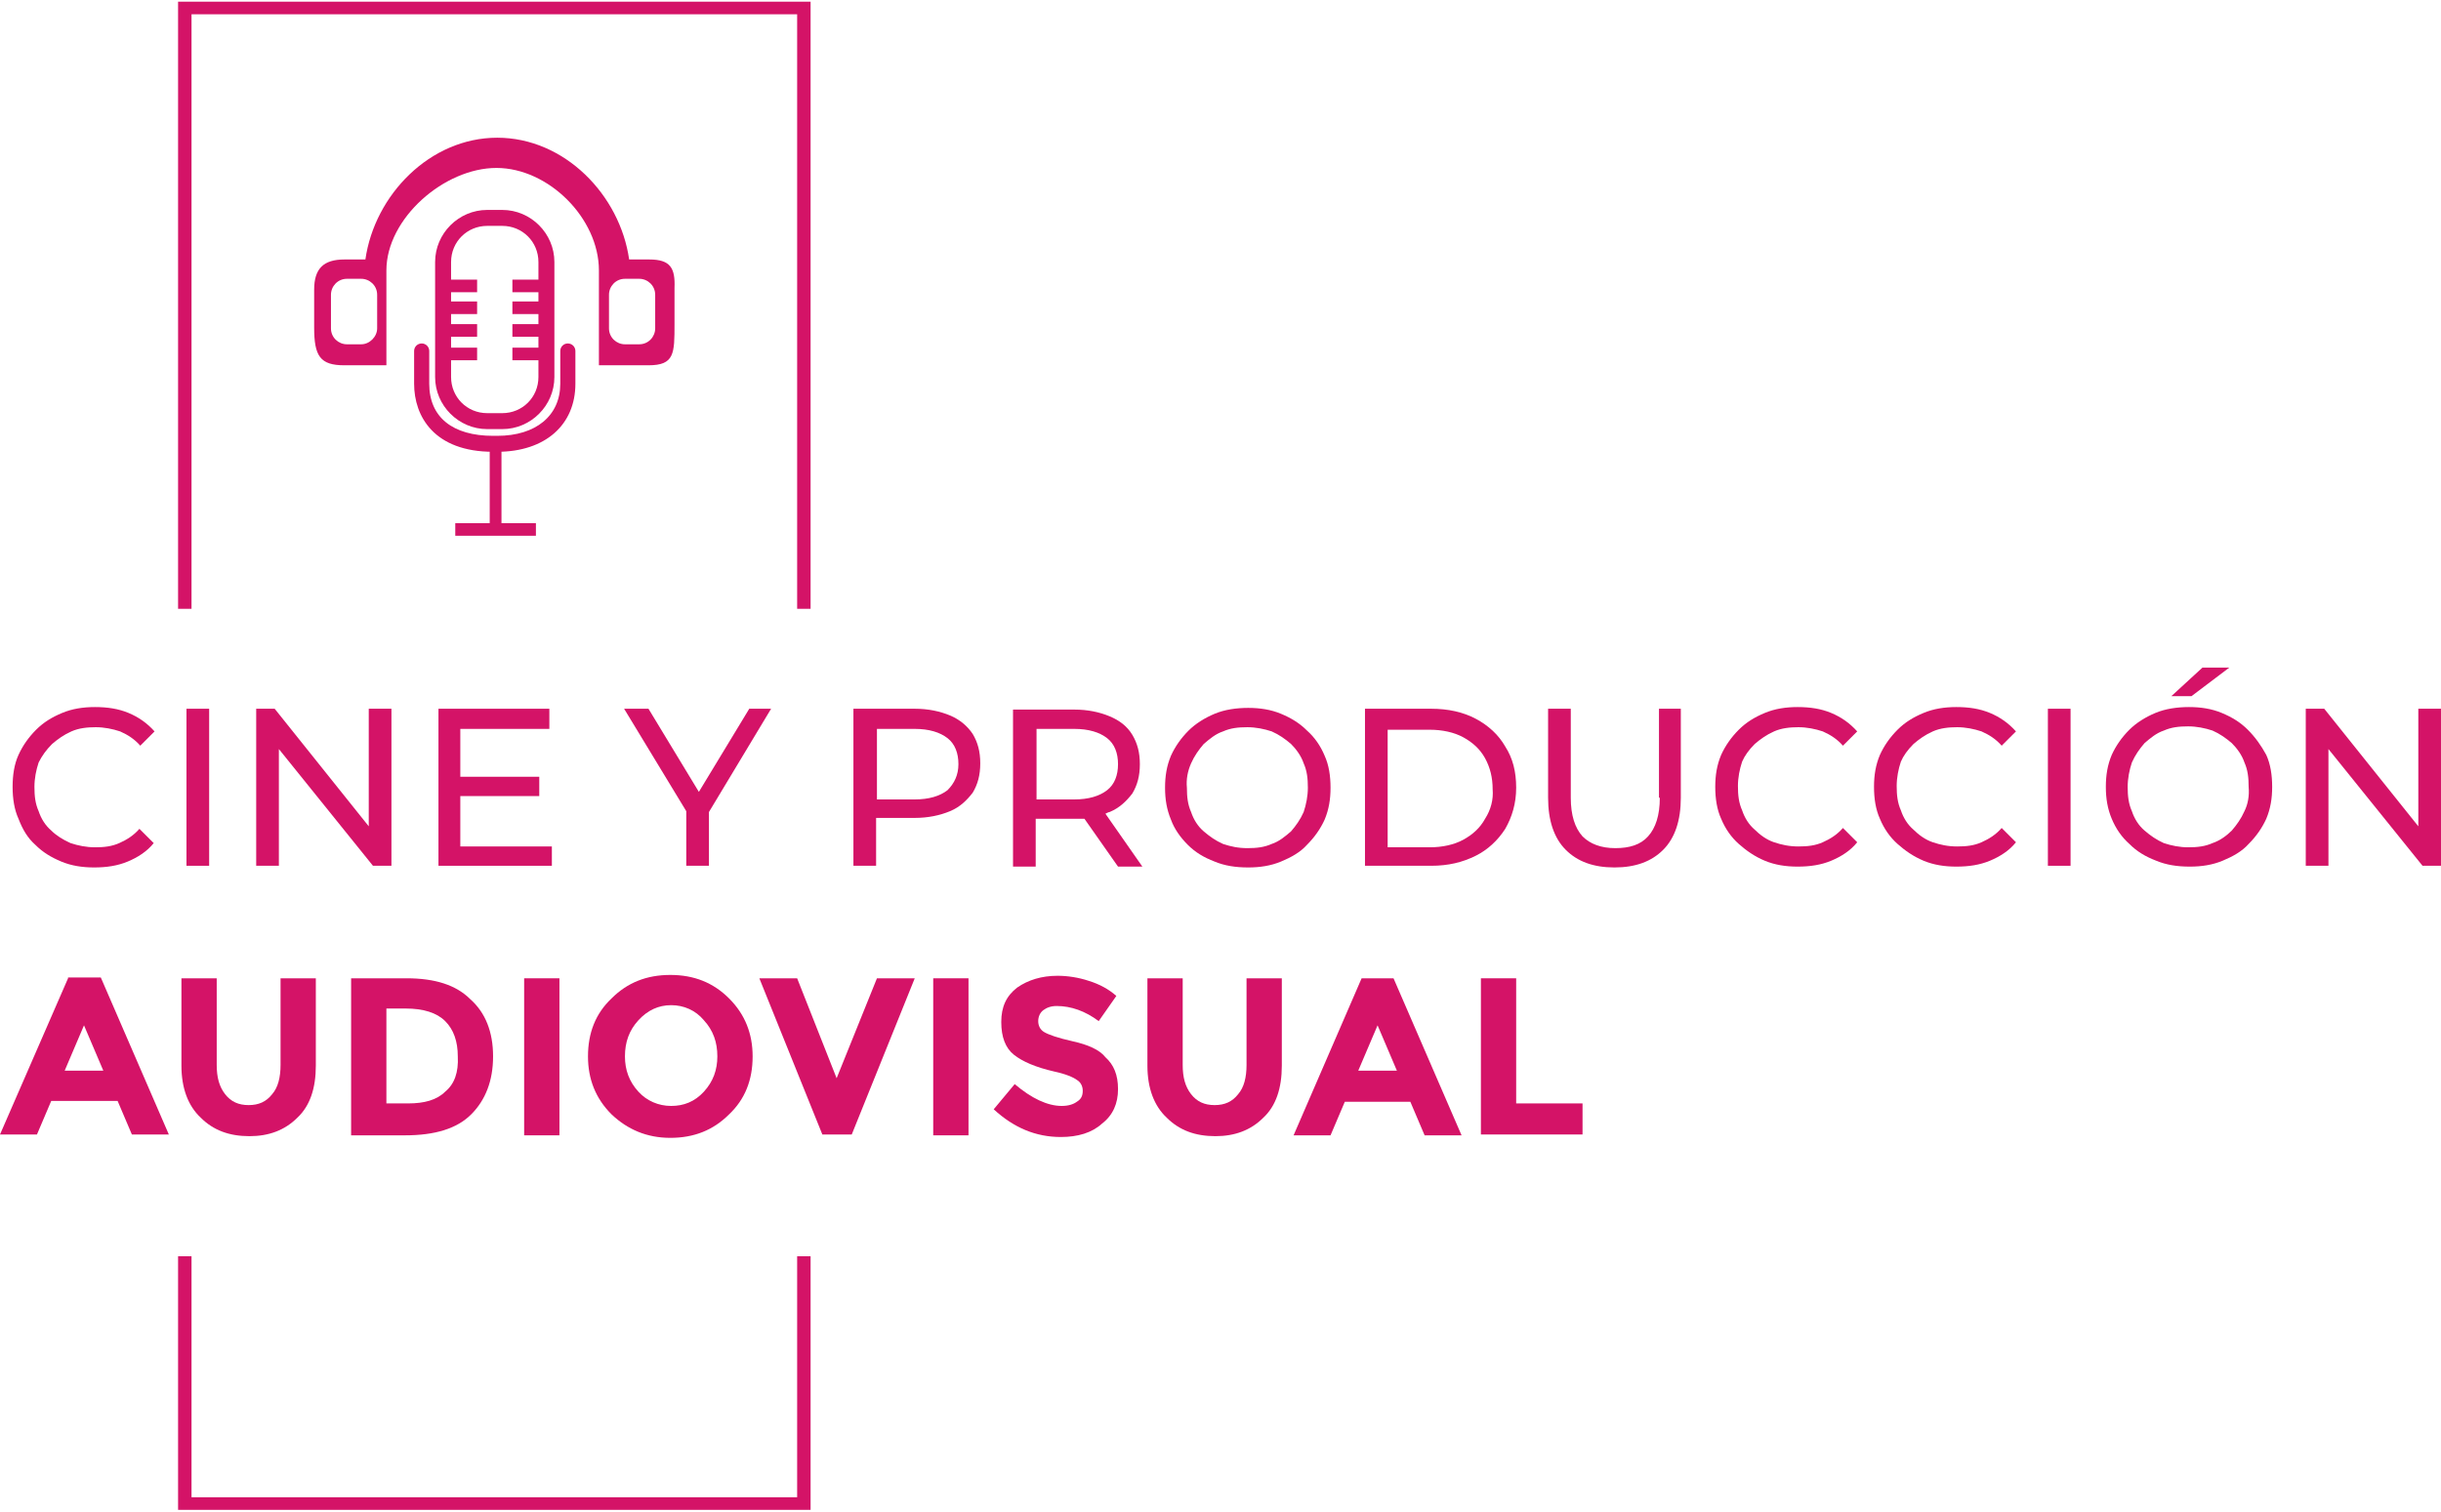 <?xml version="1.0" encoding="utf-8"?>
<!-- Generator: Adobe Illustrator 25.4.1, SVG Export Plug-In . SVG Version: 6.00 Build 0)  -->
<svg version="1.1" id="Capa_1" xmlns="http://www.w3.org/2000/svg" xmlns:xlink="http://www.w3.org/1999/xlink" x="0px" y="0px"
	 viewBox="0 0 290.6 180" style="enable-background:new 0 0 290.6 180;" xml:space="preserve">
<style type="text/css">
	.st0{fill:#D41367;}
</style>
<g>
	<g>
		<path class="st0" d="M4.2,100.6c0.9,0.9,1.9,1.5,3.1,2s2.5,0.7,3.9,0.7c1.5,0,2.8-0.2,4-0.7c1.2-0.5,2.3-1.2,3.1-2.2l-1.7-1.7
			c-0.7,0.8-1.5,1.3-2.4,1.7c-0.9,0.4-1.8,0.5-2.9,0.5c-1,0-2-0.2-2.9-0.5c-0.9-0.4-1.7-0.9-2.3-1.5c-0.7-0.6-1.2-1.4-1.5-2.3
			c-0.4-0.9-0.5-1.8-0.5-2.9c0-1,0.2-2,0.5-2.9C5,90,5.5,89.3,6.2,88.6c0.7-0.6,1.4-1.1,2.3-1.5c0.9-0.4,1.9-0.5,2.9-0.5
			c1,0,2,0.2,2.9,0.5c0.9,0.4,1.7,0.9,2.4,1.7l1.7-1.7c-0.9-1-1.9-1.7-3.1-2.2c-1.2-0.5-2.5-0.7-4-0.7c-1.4,0-2.7,0.2-3.9,0.7
			c-1.2,0.5-2.2,1.1-3.1,2c-0.9,0.9-1.6,1.9-2.1,3s-0.7,2.4-0.7,3.8s0.2,2.7,0.7,3.8C2.7,98.8,3.3,99.8,4.2,100.6z"/>
		<rect x="22.2" y="84.4" class="st0" width="2.7" height="18.7"/>
		<polygon class="st0" points="33.2,89.2 44.4,103.1 46.6,103.1 46.6,84.4 43.9,84.4 43.9,98.4 32.7,84.4 30.5,84.4 30.5,103.1 
			33.2,103.1 		"/>
		<polygon class="st0" points="65.7,100.8 54.8,100.8 54.8,94.8 64.2,94.8 64.2,92.5 54.8,92.5 54.8,86.8 65.4,86.8 65.4,84.4 
			52.2,84.4 52.2,103.1 65.7,103.1 		"/>
		<polygon class="st0" points="81.7,103.1 84.4,103.1 84.4,96.7 91.8,84.4 89.2,84.4 83.2,94.3 77.2,84.4 74.3,84.4 81.7,96.6 		"/>
		<path class="st0" d="M113.1,85.2c-1.2-0.5-2.6-0.8-4.2-0.8h-7.3v18.7h2.7v-5.7h4.6c1.6,0,3-0.3,4.2-0.8c1.2-0.5,2-1.3,2.7-2.2
			c0.6-1,0.9-2.1,0.9-3.5s-0.3-2.5-0.9-3.5C115.2,86.5,114.3,85.7,113.1,85.2z M112.8,94.1c-0.9,0.7-2.2,1.1-3.9,1.1h-4.5v-8.4h4.5
			c1.7,0,3,0.4,3.9,1.1c0.9,0.7,1.3,1.8,1.3,3.1S113.6,93.3,112.8,94.1z"/>
		<path class="st0" d="M132.1,96.7c1.2-0.5,2-1.3,2.7-2.2c0.6-1,0.9-2.1,0.9-3.5s-0.3-2.5-0.9-3.5c-0.6-1-1.5-1.7-2.7-2.2
			s-2.6-0.8-4.2-0.8h-7.3v18.7h2.7v-5.7h4.6c0.4,0,0.8,0,1.2,0l4,5.7h2.9l-4.4-6.3C131.8,96.8,132,96.7,132.1,96.7z M127.9,95.2
			h-4.5v-8.4h4.5c1.7,0,3,0.4,3.9,1.1c0.9,0.7,1.3,1.8,1.3,3.1s-0.4,2.4-1.3,3.1C130.9,94.8,129.6,95.2,127.9,95.2z"/>
		<path class="st0" d="M141.4,100.6c0.9,0.9,1.9,1.5,3.2,2c1.2,0.5,2.5,0.7,4,0.7c1.4,0,2.7-0.2,3.9-0.7c1.2-0.5,2.3-1.1,3.1-2
			c0.9-0.9,1.6-1.9,2.1-3c0.5-1.2,0.7-2.4,0.7-3.8s-0.2-2.7-0.7-3.8c-0.5-1.2-1.2-2.2-2.1-3c-0.9-0.9-1.9-1.5-3.1-2
			c-1.2-0.5-2.5-0.7-3.9-0.7c-1.4,0-2.8,0.2-4,0.7c-1.2,0.5-2.3,1.2-3.1,2c-0.9,0.9-1.6,1.9-2.1,3c-0.5,1.2-0.7,2.4-0.7,3.8
			c0,1.4,0.2,2.6,0.7,3.8C139.8,98.7,140.5,99.7,141.4,100.6z M141.8,90.9c0.4-0.9,0.9-1.6,1.5-2.3c0.7-0.6,1.4-1.2,2.3-1.5
			c0.9-0.4,1.8-0.5,2.9-0.5c1,0,2,0.2,2.9,0.5c0.9,0.4,1.6,0.9,2.3,1.5c0.6,0.6,1.2,1.4,1.5,2.3c0.4,0.9,0.5,1.8,0.5,2.9
			c0,1-0.2,2-0.5,2.9c-0.4,0.9-0.9,1.6-1.5,2.3c-0.7,0.6-1.4,1.2-2.3,1.5c-0.9,0.4-1.8,0.5-2.9,0.5c-1.1,0-2-0.2-2.9-0.5
			c-0.9-0.4-1.6-0.9-2.3-1.5c-0.7-0.6-1.2-1.4-1.5-2.3c-0.4-0.9-0.5-1.8-0.5-2.9C141.2,92.8,141.4,91.8,141.8,90.9z"/>
		<path class="st0" d="M179.2,98.7c0.8-1.4,1.3-3,1.3-4.9c0-1.9-0.4-3.5-1.3-4.9c-0.8-1.4-2-2.5-3.5-3.3c-1.5-0.8-3.3-1.2-5.3-1.2
			h-7.9v18.7h7.9c2,0,3.7-0.4,5.3-1.2C177.1,101.2,178.3,100.1,179.2,98.7z M176.8,97.5c-0.6,1.1-1.5,1.9-2.6,2.5
			c-1.1,0.6-2.5,0.9-4,0.9h-5v-14h5c1.5,0,2.9,0.3,4,0.9c1.1,0.6,2,1.4,2.6,2.5c0.6,1.1,0.9,2.3,0.9,3.7
			C177.8,95.2,177.5,96.4,176.8,97.5z"/>
		<path class="st0" d="M197.6,95c0,2.1-0.5,3.6-1.4,4.6c-0.9,1-2.2,1.4-3.9,1.4c-1.7,0-3-0.5-3.9-1.4c-0.9-1-1.4-2.5-1.4-4.6V84.4
			h-2.7v10.6c0,2.7,0.7,4.8,2.1,6.2c1.4,1.4,3.3,2.1,5.8,2.1c2.5,0,4.4-0.7,5.8-2.1c1.4-1.4,2.1-3.5,2.1-6.2V84.4h-2.6V95z"/>
		<path class="st0" d="M208.9,88.6c0.7-0.6,1.4-1.1,2.3-1.5c0.9-0.4,1.9-0.5,2.9-0.5c1,0,2,0.2,2.9,0.5c0.9,0.4,1.7,0.9,2.4,1.7
			l1.7-1.7c-0.9-1-1.9-1.7-3.1-2.2c-1.2-0.5-2.5-0.7-4-0.7c-1.4,0-2.7,0.2-3.9,0.7c-1.2,0.5-2.2,1.1-3.1,2c-0.9,0.9-1.6,1.9-2.1,3
			c-0.5,1.2-0.7,2.4-0.7,3.8s0.2,2.7,0.7,3.8c0.5,1.2,1.2,2.2,2.1,3s1.9,1.5,3.1,2c1.2,0.5,2.5,0.7,3.9,0.7c1.5,0,2.8-0.2,4-0.7
			c1.2-0.5,2.3-1.2,3.1-2.2l-1.7-1.7c-0.7,0.8-1.5,1.3-2.4,1.7c-0.9,0.4-1.8,0.5-2.9,0.5c-1.1,0-2-0.2-2.9-0.5s-1.7-0.9-2.3-1.5
			c-0.7-0.6-1.2-1.4-1.5-2.3c-0.4-0.9-0.5-1.8-0.5-2.9c0-1,0.2-2,0.5-2.9C207.7,90,208.2,89.3,208.9,88.6z"/>
		<path class="st0" d="M227.8,88.6c0.7-0.6,1.4-1.1,2.3-1.5c0.9-0.4,1.9-0.5,2.9-0.5c1,0,2,0.2,2.9,0.5c0.9,0.4,1.7,0.9,2.4,1.7
			l1.7-1.7c-0.9-1-1.9-1.7-3.1-2.2c-1.2-0.5-2.5-0.7-4-0.7c-1.4,0-2.7,0.2-3.9,0.7c-1.2,0.5-2.2,1.1-3.1,2c-0.9,0.9-1.6,1.9-2.1,3
			c-0.5,1.2-0.7,2.4-0.7,3.8s0.2,2.7,0.7,3.8c0.5,1.2,1.2,2.2,2.1,3s1.9,1.5,3.1,2c1.2,0.5,2.5,0.7,3.9,0.7c1.5,0,2.8-0.2,4-0.7
			c1.2-0.5,2.3-1.2,3.1-2.2l-1.7-1.7c-0.7,0.8-1.5,1.3-2.4,1.7c-0.9,0.4-1.8,0.5-2.9,0.5c-1.1,0-2-0.2-2.9-0.5s-1.7-0.9-2.3-1.5
			c-0.7-0.6-1.2-1.4-1.5-2.3c-0.4-0.9-0.5-1.8-0.5-2.9c0-1,0.2-2,0.5-2.9C226.6,90,227.1,89.3,227.8,88.6z"/>
		<rect x="243.8" y="84.4" class="st0" width="2.7" height="18.7"/>
		<path class="st0" d="M267.6,86.9c-0.9-0.9-1.9-1.5-3.1-2c-1.2-0.5-2.5-0.7-3.9-0.7c-1.4,0-2.8,0.2-4,0.7c-1.2,0.5-2.3,1.2-3.1,2
			c-0.9,0.9-1.6,1.9-2.1,3c-0.5,1.2-0.7,2.4-0.7,3.8c0,1.4,0.2,2.6,0.7,3.8c0.5,1.2,1.2,2.2,2.1,3c0.9,0.9,1.9,1.5,3.2,2
			c1.2,0.5,2.5,0.7,4,0.7c1.4,0,2.7-0.2,3.9-0.7c1.2-0.5,2.3-1.1,3.1-2c0.9-0.9,1.6-1.9,2.1-3c0.5-1.2,0.7-2.4,0.7-3.8
			s-0.2-2.7-0.7-3.8C269.2,88.8,268.5,87.8,267.6,86.9z M267.2,96.6c-0.4,0.9-0.9,1.6-1.5,2.3c-0.6,0.6-1.4,1.2-2.3,1.5
			c-0.9,0.4-1.8,0.5-2.9,0.5c-1,0-2-0.2-2.9-0.5c-0.9-0.4-1.6-0.9-2.3-1.5c-0.7-0.6-1.2-1.4-1.5-2.3c-0.4-0.9-0.5-1.8-0.5-2.9
			c0-1,0.2-2,0.5-2.9c0.4-0.9,0.9-1.6,1.5-2.3c0.7-0.6,1.4-1.2,2.3-1.5c0.9-0.4,1.8-0.5,2.9-0.5c1,0,2,0.2,2.9,0.5
			c0.9,0.4,1.6,0.9,2.3,1.5c0.6,0.6,1.2,1.4,1.5,2.3c0.4,0.9,0.5,1.8,0.5,2.9C267.8,94.8,267.6,95.8,267.2,96.6z"/>
		<polygon class="st0" points="265.4,79.5 262.2,79.5 258.5,82.9 260.9,82.9 		"/>
		<polygon class="st0" points="287.9,84.4 287.9,98.4 276.7,84.4 274.5,84.4 274.5,103.1 277.2,103.1 277.2,89.2 288.4,103.1 
			290.6,103.1 290.6,84.4 		"/>
		<path class="st0" d="M8.1,116.5L0,135.1h4.4l1.7-4H14l1.7,4h4.4l-8.1-18.7H8.1z M7.7,127.5l2.3-5.4l2.3,5.4H7.7z"/>
		<path class="st0" d="M33.4,126.8c0,1.5-0.3,2.7-1,3.5c-0.7,0.9-1.6,1.3-2.8,1.3s-2.1-0.4-2.8-1.3c-0.7-0.9-1-2-1-3.5v-10.3h-4.2
			v10.4c0,2.7,0.8,4.8,2.3,6.2c1.5,1.5,3.4,2.2,5.8,2.2c2.3,0,4.2-0.7,5.7-2.2c1.5-1.4,2.2-3.5,2.2-6.2v-10.4h-4.2V126.8z"/>
		<path class="st0" d="M48.4,116.5h-6.6v18.7h6.4c3.6,0,6.2-0.8,7.9-2.5c1.7-1.7,2.6-4,2.6-6.9c0-2.9-0.9-5.2-2.7-6.8
			C54.3,117.3,51.8,116.5,48.4,116.5z M53,130c-1,1-2.5,1.4-4.4,1.4H46v-11.3h2.3c2.1,0,3.7,0.5,4.7,1.5c1,1,1.5,2.4,1.5,4.2
			C54.6,127.7,54.1,129.1,53,130z"/>
		<rect x="62.4" y="116.5" class="st0" width="4.2" height="18.7"/>
		<path class="st0" d="M79.8,116.1c-2.8,0-5.1,0.9-7,2.8c-1.9,1.8-2.8,4.1-2.8,6.9c0,2.7,0.9,5,2.8,6.9c1.9,1.8,4.2,2.8,7,2.8
			c2.8,0,5.1-0.9,7-2.8c1.9-1.8,2.8-4.1,2.8-6.9c0-2.7-0.9-5-2.8-6.9C84.9,117,82.6,116.1,79.8,116.1z M83.8,130
			c-1.1,1.2-2.4,1.7-3.9,1.7s-2.9-0.6-3.9-1.7c-1.1-1.2-1.6-2.6-1.6-4.2c0-1.7,0.5-3.1,1.6-4.3c1.1-1.2,2.4-1.8,3.9-1.8
			s2.9,0.6,3.9,1.8c1.1,1.2,1.6,2.6,1.6,4.3C85.4,127.4,84.9,128.8,83.8,130z"/>
		<polygon class="st0" points="99.6,128.4 94.9,116.5 90.4,116.5 97.9,135.1 101.4,135.1 108.9,116.5 104.4,116.5 		"/>
		<rect x="111.1" y="116.5" class="st0" width="4.2" height="18.7"/>
		<path class="st0" d="M127.7,124c-1.8-0.4-2.9-0.8-3.4-1.1c-0.5-0.3-0.7-0.8-0.7-1.3c0-0.5,0.2-1,0.6-1.3c0.4-0.3,0.9-0.5,1.6-0.5
			c1.7,0,3.4,0.6,5,1.8l2.1-3c-0.9-0.8-2-1.4-3.3-1.8c-1.2-0.4-2.5-0.6-3.7-0.6c-1.9,0-3.5,0.5-4.8,1.4c-1.3,1-1.9,2.3-1.9,4.1
			c0,1.8,0.5,3.1,1.5,3.9c1,0.8,2.6,1.5,4.8,2c1.4,0.3,2.3,0.7,2.7,1c0.5,0.3,0.7,0.8,0.7,1.3c0,0.6-0.2,1-0.7,1.3
			c-0.4,0.3-1,0.5-1.8,0.5c-1.7,0-3.6-0.9-5.6-2.6l-2.5,3c2.4,2.2,5,3.3,8,3.3c2,0,3.7-0.5,4.9-1.6c1.3-1,1.9-2.4,1.9-4.1
			c0-1.7-0.5-2.9-1.5-3.8C130.9,125,129.5,124.4,127.7,124z"/>
		<path class="st0" d="M148.4,126.8c0,1.5-0.3,2.7-1,3.5c-0.7,0.9-1.6,1.3-2.8,1.3s-2.1-0.4-2.8-1.3c-0.7-0.9-1-2-1-3.5v-10.3h-4.2
			v10.4c0,2.7,0.8,4.8,2.3,6.2c1.5,1.5,3.4,2.2,5.8,2.2c2.3,0,4.2-0.7,5.7-2.2c1.5-1.4,2.2-3.5,2.2-6.2v-10.4h-4.2V126.8z"/>
		<path class="st0" d="M162.1,116.5l-8.1,18.7h4.4l1.7-4h7.8l1.7,4h4.4l-8.1-18.7H162.1z M161.7,127.5l2.3-5.4l2.3,5.4H161.7z"/>
		<polygon class="st0" points="180.5,116.5 176.3,116.5 176.3,135.1 188.4,135.1 188.4,131.4 180.5,131.4 		"/>
	</g>
	<g>
		<polygon class="st0" points="22.8,72.5 22.8,1.7 94.9,1.7 94.9,72.5 96.5,72.5 96.5,0.2 21.2,0.2 21.2,72.5 		"/>
		<polygon class="st0" points="94.9,149.6 94.9,178.3 22.8,178.3 22.8,149.6 21.2,149.6 21.2,179.8 96.5,179.8 96.5,149.6 		"/>
	</g>
	<g>
		<g>
			<g>
				<g>
					<rect x="54.2" y="62.3" class="st0" width="9.6" height="1.5"/>
				</g>
				<g>
					<rect x="58.3" y="52.8" class="st0" width="1.4" height="10"/>
				</g>
				<g>
					<path class="st0" d="M59.8,51.1H58c-3.4,0-6.2-2.8-6.2-6.2V31.2c0-3.4,2.8-6.2,6.2-6.2h1.8c3.4,0,6.2,2.8,6.2,6.2v13.7
						C66,48.3,63.2,51.1,59.8,51.1z M58,26.9c-2.4,0-4.3,1.9-4.3,4.3v13.7c0,2.4,1.9,4.3,4.3,4.3h1.8c2.4,0,4.3-1.9,4.3-4.3V31.2
						c0-2.4-1.9-4.3-4.3-4.3H58z"/>
				</g>
				<g>
					<rect x="52.8" y="33.3" class="st0" width="4" height="1.5"/>
				</g>
				<g>
					<rect x="52.8" y="35.9" class="st0" width="4" height="1.5"/>
				</g>
				<g>
					<rect x="52.8" y="38.6" class="st0" width="4" height="1.5"/>
				</g>
				<g>
					<rect x="52.8" y="41.4" class="st0" width="4" height="1.5"/>
				</g>
				<g>
					<rect x="61" y="33.3" class="st0" width="4" height="1.5"/>
				</g>
				<g>
					<rect x="61" y="35.9" class="st0" width="4" height="1.5"/>
				</g>
				<g>
					<rect x="61" y="38.6" class="st0" width="4" height="1.5"/>
				</g>
				<g>
					<rect x="61" y="41.4" class="st0" width="4" height="1.5"/>
				</g>
				<g>
					<path class="st0" d="M59.2,53.8h-0.5c-7,0-9.4-4.2-9.4-8.1v-3.9c0-0.5,0.4-0.9,0.9-0.9c0.5,0,0.9,0.4,0.9,0.9v3.9
						c0,4,2.8,6.2,7.6,6.2h0.5c4.6,0,7.5-2.4,7.5-6.2v-3.9c0-0.5,0.4-0.9,0.9-0.9s0.9,0.4,0.9,0.9v3.9
						C68.5,50.6,64.9,53.8,59.2,53.8z"/>
				</g>
			</g>
		</g>
		<g>
			<path class="st0" d="M77.3,30.9h-2.4c-1.1-7.7-7.7-14.5-15.7-14.5s-14.6,6.8-15.7,14.5H41c-2.5,0-3.6,1.1-3.6,3.6V39
				c0,3.4,0.7,4.5,3.6,4.5h5V32.2C46,26,52.9,20,59.1,20s12.2,6,12.2,12.2v11.3h5.9c3.1,0,3.1-1.4,3.1-4.9v-4.3
				C80.4,31.9,79.8,30.9,77.3,30.9z M43,41h-1.7c-1,0-1.9-0.8-1.9-1.9v-4c0-1,0.8-1.9,1.9-1.9H43c1,0,1.9,0.8,1.9,1.9v4
				C44.9,40.1,44,41,43,41z M76.1,41h-1.7c-1,0-1.9-0.8-1.9-1.9v-4c0-1,0.8-1.9,1.9-1.9h1.7c1,0,1.9,0.8,1.9,1.9v4
				C78,40.1,77.2,41,76.1,41z"/>
		</g>
	</g>
</g>
</svg>
